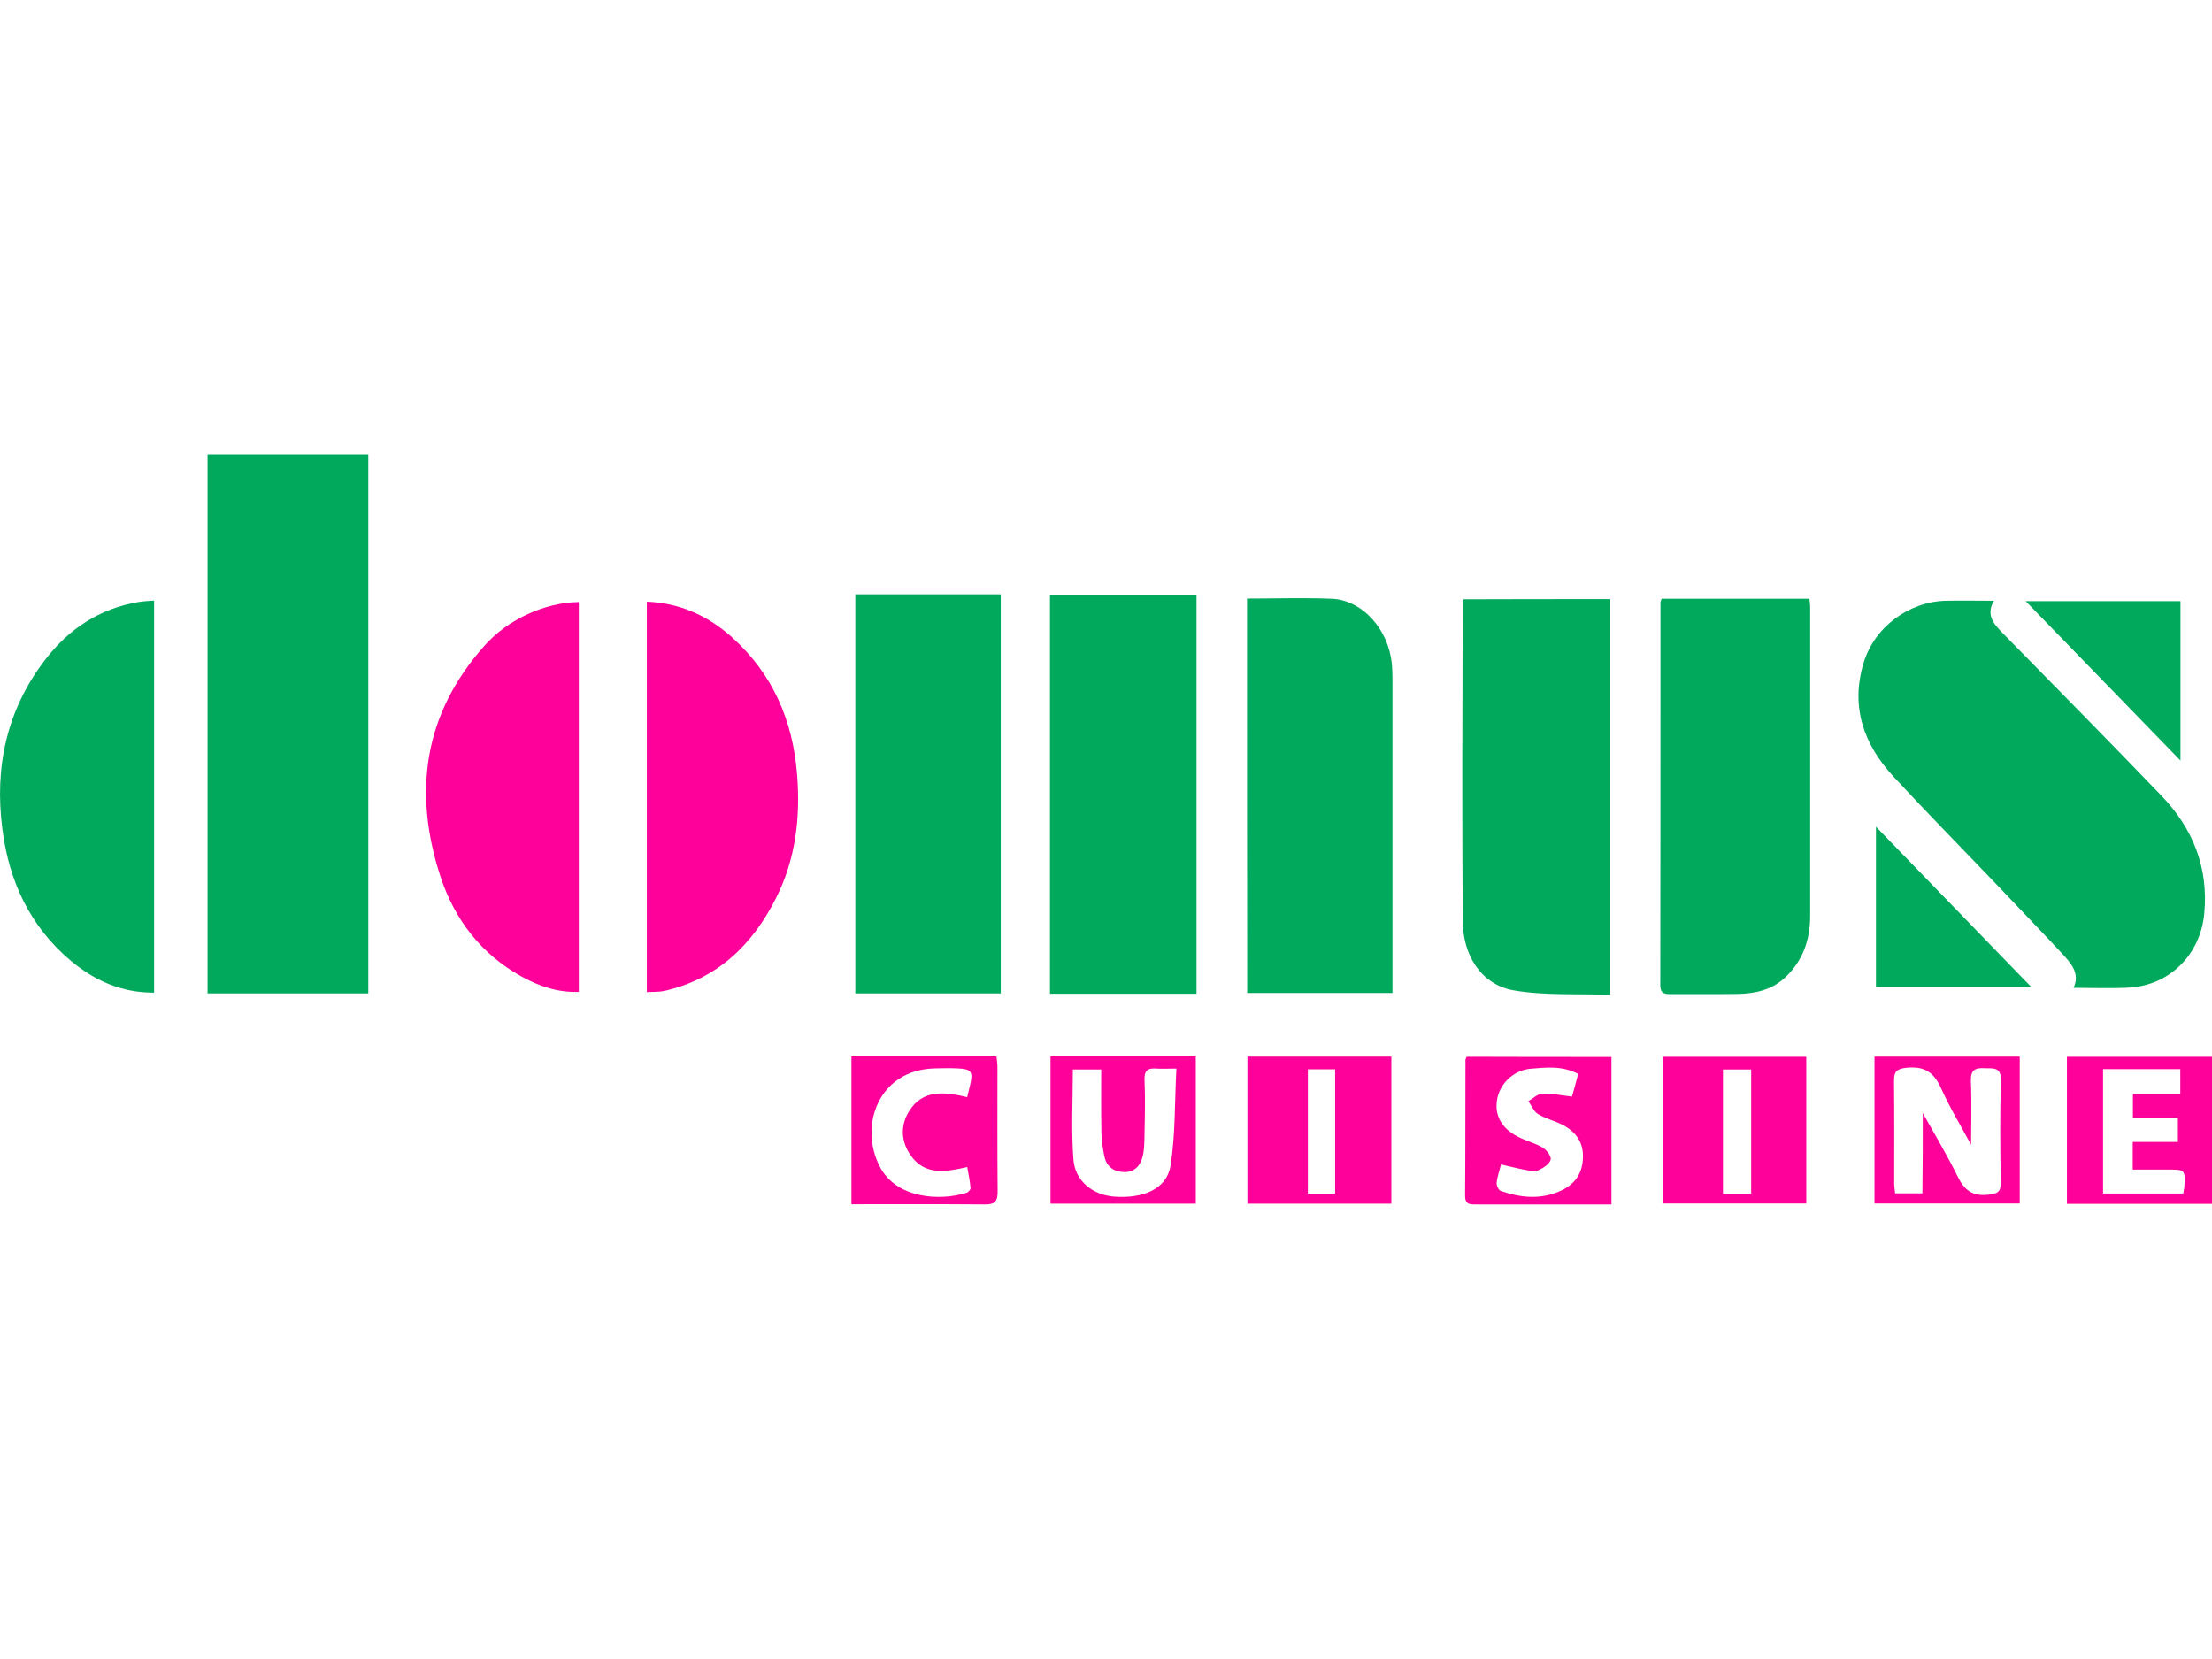 <?xml version="1.0" encoding="UTF-8"?>
<!-- Generator: Adobe Illustrator 27.0.1, SVG Export Plug-In . SVG Version: 6.00 Build 0)  -->
<svg xmlns="http://www.w3.org/2000/svg" xmlns:xlink="http://www.w3.org/1999/xlink" version="1.1" id="Calque_1" x="0px" y="0px" viewBox="0 0 1200 900" style="enable-background:new 0 0 1200 900;" xml:space="preserve">
<style type="text/css">
	.st0{fill:#FE019A;}
	.st1{fill:#00A95C;}
	.st2{fill-rule:evenodd;clip-rule:evenodd;fill:#00A95C;}
	.st3{fill:#FCF8F3;}
	.st4{fill:#000100;}
</style>
<g>
	<path class="st1" d="M199.8,246.5c0,97.6,0,194.7,0,292.4c-29,0-57.9,0-87.2,0c0-97.2,0-194.5,0-292.4   C141.3,246.5,170.2,246.5,199.8,246.5z"></path>
	<path class="st1" d="M1124.9,535.9c3.7-7.9-1.5-13.5-6.5-18.9c-12.4-13.3-25.1-26.4-37.6-39.6c-17.9-18.7-36-37.1-53.5-56   c-16.3-17.6-23.5-38-16.3-61.8c5.8-19.3,24.4-33.2,44.6-33.7c8.5-0.2,16.9,0,26.1,0c-4.4,7.5-0.3,12.4,4.4,17.2   c28.9,29.5,57.9,58.8,86.5,88.6c17,17.7,25.6,38.9,23.2,64c-2.1,22.1-18.7,38.9-41,40.1C1144.9,536.3,1135,535.9,1124.9,535.9z"></path>
	<path class="st1" d="M464,322.4c26.5,0,52.5,0,78.9,0c0,72.2,0,144.1,0,216.5c-26.1,0-52.3,0-78.9,0C464,467,464,395,464,322.4z"></path>
	<path class="st1" d="M649.1,539.1c-26.7,0-53,0-79.5,0c0-72.2,0-144.1,0-216.5c26.3,0,52.7,0,79.5,0   C649.1,394.5,649.1,466.6,649.1,539.1z"></path>
	<path class="st1" d="M901.4,324.8c26.8,0,53.3,0,80.2,0c0.2,1.6,0.4,3,0.4,4.4c0,55.9,0,111.8,0,167.8c0,13.1-4.1,24.5-13.8,33.5   c-7.1,6.5-15.9,8.5-25.2,8.7c-12.3,0.2-24.6,0-36.9,0.1c-3.6,0-5.4-0.7-5.4-4.8c0.1-69.1,0.1-138.1,0.1-207.2   C900.7,326.6,901,326,901.4,324.8z"></path>
	<path class="st1" d="M873.6,325c0,71.2,0,142.2,0,214.7c-17.7-0.7-35.3,0.5-52.2-2.4c-18.9-3.2-27.6-20.5-27.8-36.5   c-0.6-58.2-0.2-116.5-0.1-174.7c0-0.2,0.1-0.4,0.4-1C820.2,325,846.8,325,873.6,325z"></path>
	<path class="st1" d="M676.5,324.7c15.7,0,30.7-0.5,45.8,0.1c16.8,0.6,31.1,16.7,32.8,35.7c0.2,2.5,0.3,5.1,0.3,7.6   c0,54.6,0,109.3,0,163.9c0,2.1,0,4.2,0,6.7c-26.5,0-52.5,0-78.8,0C676.5,467.3,676.5,396.3,676.5,324.7z"></path>
	<path class="st1" d="M83.6,538.5c-17.6,0.1-32.3-6.5-45.2-17.3c-22.1-18.6-33.5-43-37.1-71.3c-4.4-33.7,2.3-64.8,23.2-92   c12.8-16.7,29.4-27.7,50.5-31.3c2.7-0.5,5.4-0.5,8.6-0.8C83.6,396.8,83.6,467.4,83.6,538.5z"></path>
	<path class="st0" d="M314,326.6c0,70.5,0,140.7,0,211.5c-11.5,0.4-21.6-3.1-31-8.3c-21.9-12.1-36.4-30.9-44.1-54.4   c-15-46-8.9-88.3,24-125.2C275.5,336,295.6,326.8,314,326.6z"></path>
	<path class="st0" d="M350.9,326.4c18,0.7,33.3,7.7,46.3,19.4c22,19.8,32.9,45.1,35.2,74.2c1.9,23.3-0.7,46-11.4,67.2   c-12.9,25.6-32,43.9-60.7,50.4c-2.8,0.6-5.9,0.4-9.4,0.6C350.9,467.4,350.9,397.1,350.9,326.4z"></path>
	<path class="st0" d="M754.8,653c-26.4,0-52.1,0-78.1,0c0-26.8,0-53.1,0-79.8c26.1,0,51.9,0,78.1,0   C754.8,599.8,754.8,626.1,754.8,653z M724.3,647.6c0-23,0-45.1,0-67.5c-5.2,0-9.9,0-14.8,0c0,22.8,0,45,0,67.5   C714.7,647.6,719.3,647.6,724.3,647.6z"></path>
	<path class="st0" d="M979.9,573.3c0,26.7,0,52.9,0,79.6c-25.9,0-51.5,0-77.7,0c0-26.6,0-52.9,0-79.6   C927.9,573.3,953.6,573.3,979.9,573.3z M950,647.6c0-22.9,0-45,0-67.4c-5.4,0-10.3,0-15.3,0c0,22.8,0,45,0,67.4   C940,647.6,944.8,647.6,950,647.6z"></path>
	<path class="st0" d="M461.9,653.3c0-27.2,0-53.6,0-80.2c26.4,0,52.4,0,78.7,0c0.2,2.1,0.5,3.9,0.5,5.7c0,22.4-0.1,44.8,0.1,67.3   c0.1,5.3-1.2,7.4-7,7.3C510.3,653.2,486.4,653.3,461.9,653.3z M524.7,595.2c0.6-2.7,1.1-4.7,1.6-6.7c1.7-7.2,0.6-8.6-7-8.9   c-4-0.2-8-0.1-12.1,0c-30.7,0.7-41.4,31.2-29.9,53.3c8.9,17.3,32.4,18.8,47,14.2c1-0.3,2.3-1.8,2.2-2.6c-0.3-3.8-1.1-7.5-1.8-11.4   c-12.2,2.8-23.1,4.6-30.8-6.5c-5.3-7.7-5.4-16.3-0.7-23.8C500.6,590.9,512.3,592.3,524.7,595.2z"></path>
	<path class="st0" d="M874.2,573.4c0,26.5,0,52.9,0,80c-4.8,0-9.4,0-14,0c-19.7,0-39.4,0-59.2,0c-3.3,0-6.2,0.3-6.2-4.7   c0.2-24.6,0.1-49.1,0.2-73.7c0-0.4,0.3-0.8,0.6-1.7C821.4,573.4,847.4,573.4,874.2,573.4z M856.1,582.6c-8.7-4.6-17.5-3.5-25.9-2.8   c-9.5,0.9-16.8,8.5-18.1,17c-1.3,8.4,2.5,15.3,11.4,19.9c4.3,2.2,9.2,3.4,13.3,5.8c2.2,1.3,4.9,4.8,4.4,6.6   c-0.5,2.3-3.8,4.4-6.3,5.6c-1.9,0.9-4.5,0.5-6.8,0.1c-4.5-0.8-8.9-2-13.8-3.1c-0.9,3.6-2.1,6.8-2.4,10.1c-0.1,1.4,1.1,3.9,2.3,4.3   c10.9,3.8,21.9,4.8,32.7-0.2c7.2-3.4,11.4-8.9,11.8-17.3c0.5-8.8-3.7-14.5-11-18.4c-4.3-2.2-9.2-3.3-13.3-5.8   c-2.3-1.4-3.5-4.6-5.3-7c2.6-1.5,5.1-4,7.7-4.1c5.1-0.2,10.3,1,16,1.6C853.9,591.1,855,587.1,856.1,582.6z"></path>
	<path class="st0" d="M1200,653.1c-26.4,0-52.3,0-78.7,0c0-26.7,0-53,0-79.8c26,0,52.2,0,78.7,0C1200,599.8,1200,626.1,1200,653.1z    M1140.9,580c0,22.9,0,45.1,0,67.5c14.8,0,29.1,0,43.5,0c0.2-1.4,0.5-2.4,0.6-3.5c0.5-9.5,0.5-9.5-9.1-9.5c-6.3,0-12.6,0-18.9,0   c0-5.3,0-9.9,0-15c8.4,0,16.3,0,24.5,0c0-4.5,0-8.4,0-12.9c-8.4,0-16.4,0-24.4,0c0-4.6,0-8.5,0-13.1c8.8,0,17.2,0,25.7,0   c0-4.9,0-9,0-13.5C1168.7,580,1155,580,1140.9,580z"></path>
	<path class="st0" d="M569.9,573.1c26.4,0,52.4,0,78.8,0c0,26.6,0,53.1,0,79.9c-26.4,0-52.4,0-78.8,0   C569.9,626.5,569.9,600.2,569.9,573.1z M638.2,579.7c-4.9,0-7.9,0.2-10.8,0c-4.8-0.4-6.8,1.1-6.5,6.4c0.4,9.5,0.2,19.1,0,28.6   c-0.1,4.2,0,8.5-1,12.6c-1.3,5.4-4.8,9-10.9,8.5c-5.6-0.4-9-3.6-10-9c-0.8-4.1-1.4-8.3-1.5-12.5c-0.2-11.3-0.1-22.7-0.1-34.1   c-5.7,0-10.4,0-15.4,0c0,16.5-0.9,32.6,0.3,48.6c0.8,11.9,10.6,19.6,22.4,20.4c15.9,1.1,28.3-4.4,30.3-16.8   C637.7,615.4,637.2,598,638.2,579.7z"></path>
	<path class="st1" d="M1017.7,448.5c28.5,29.4,56,57.8,84.4,87.1c-28.9,0-56.5,0-84.4,0C1017.7,507,1017.7,478.5,1017.7,448.5z"></path>
	<path class="st0" d="M1016.9,573.2c26.3,0,52.3,0,78.8,0c0,26.5,0,52.8,0,79.7c-26,0-52.1,0-78.8,0   C1016.9,626.5,1016.9,600.2,1016.9,573.2z M1043.1,603.8c6.8,12.2,13.4,23.2,19,34.6c3.6,7.3,8.1,10.8,16.7,9.7   c4.8-0.6,6.6-1.3,6.6-6.5c-0.3-18.4-0.5-36.9,0.1-55.3c0.2-7.6-4-6.6-8.7-6.8c-5.1-0.3-7.8,0.8-7.6,6.9c0.5,12,0.1,24,0.1,34.6   c-5.1-9.4-11.5-20-16.6-31.3c-4-8.7-9.6-11.4-18.8-10.4c-5,0.6-6.4,2.1-6.4,6.9c0.2,18.6,0.1,37.3,0.1,55.9c0,1.6,0.3,3.3,0.5,5.3   c5.1,0,9.8,0,14.8,0C1043.1,633.1,1043.1,619,1043.1,603.8z"></path>
	<path class="st1" d="M1098.9,326.1c28.8,0,56.1,0,84,0c0,28.6,0,57.1,0,86.5C1154.8,383.7,1127.4,355.4,1098.9,326.1z"></path>
</g>
</svg>
